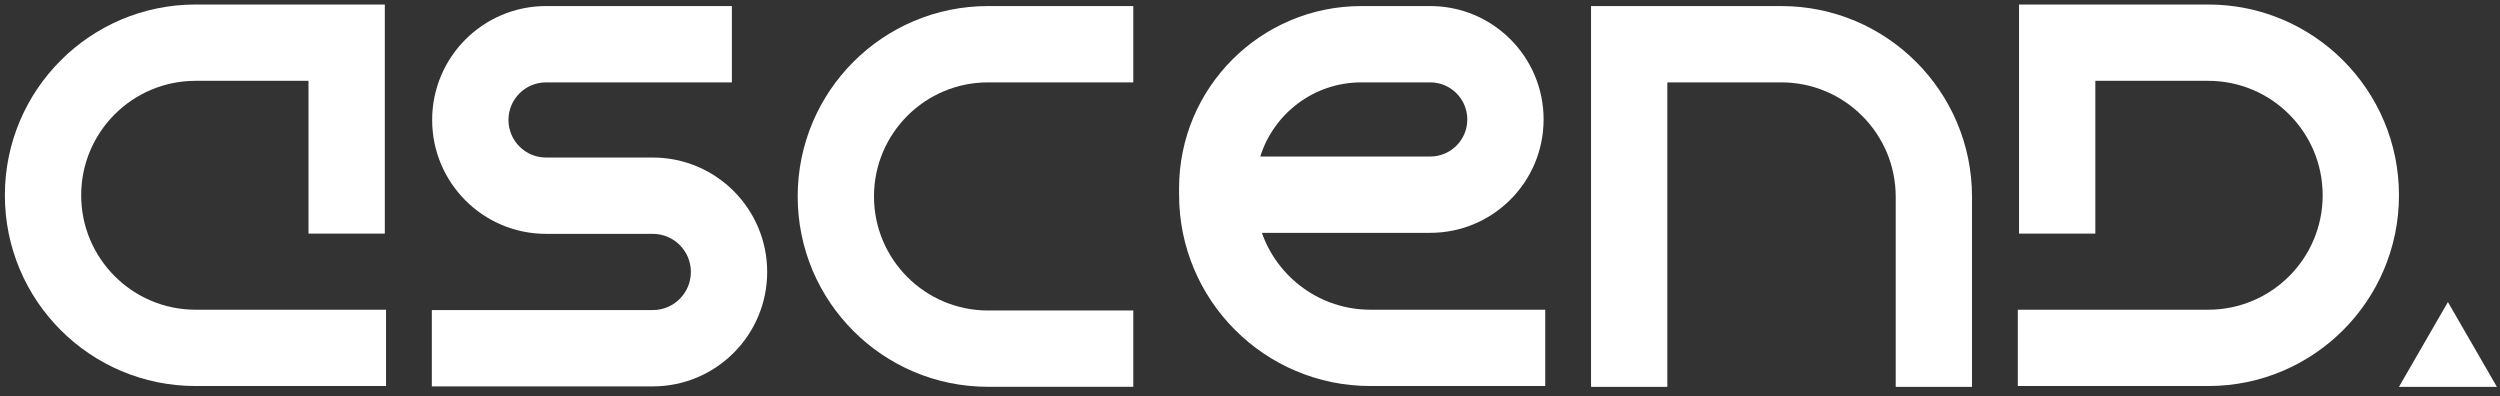 <?xml version="1.0" encoding="UTF-8"?> <svg xmlns="http://www.w3.org/2000/svg" width="202" height="32" viewBox="0 0 202 32" fill="none"><rect x="0" y="0" width="202" height="32" fill="#333333" stroke="none"/><path d="M197.792 24.404L201.749 31.257H193.836L197.792 24.404Z" fill="white"></path><path d="M187.672 15.777C187.671 10.671 183.531 6.531 178.425 6.531H169.303V18.875H163.138V0.365H178.425C186.937 0.365 193.837 7.266 193.837 15.777C193.837 24.289 186.937 31.191 178.425 31.191H163.039V25.025H178.425C183.532 25.025 187.672 20.884 187.672 15.777Z" fill="white"></path><path d="M6.559 15.777C6.559 10.671 10.699 6.531 15.806 6.531H24.927V18.875H31.093V0.365H15.806C7.294 0.365 0.394 7.266 0.394 15.777C0.394 24.289 7.294 31.191 15.806 31.191H31.191V25.025H15.806C10.699 25.025 6.559 20.884 6.559 15.777Z" fill="white"></path><path d="M118.558 9.652C118.558 7.997 117.217 6.656 115.562 6.656H109.996C106.164 6.656 102.92 9.175 101.829 12.648H115.562C117.217 12.648 118.558 11.306 118.558 9.652ZM124.723 9.652C124.723 14.711 120.622 18.813 115.562 18.813H101.96C103.232 22.431 106.677 25.025 110.73 25.025H124.855V31.191H110.73C102.191 31.19 95.269 24.269 95.269 15.73V15.217C95.27 7.084 101.863 0.49 109.996 0.49H115.562C120.622 0.49 124.723 4.592 124.723 9.652Z" fill="white"></path><path d="M64.453 15.872C64.453 7.377 71.339 0.49 79.834 0.49H91.57V6.656H79.834C74.744 6.656 70.618 10.782 70.618 15.872C70.619 20.962 74.745 25.088 79.835 25.088H91.57V31.253H79.835C71.34 31.253 64.453 24.367 64.453 15.872Z" fill="white"></path><path d="M153.174 15.904C153.174 10.796 149.033 6.656 143.926 6.656H134.72V31.258H128.555V0.49H143.926C152.438 0.49 159.339 7.391 159.339 15.904V31.258H153.174V15.904Z" fill="white"></path><path d="M55.823 21.974C55.823 20.273 54.444 18.895 52.744 18.895H44.121C39.038 18.895 34.919 14.774 34.918 9.692C34.918 4.61 39.038 0.49 44.121 0.49H59.136V6.656H44.121C42.444 6.656 41.084 8.015 41.084 9.692C41.084 11.369 42.444 12.729 44.121 12.729H52.744C57.849 12.729 61.988 16.868 61.988 21.974C61.988 27.08 57.849 31.219 52.744 31.219H34.891V25.054H52.744C54.444 25.054 55.823 23.675 55.823 21.974Z" fill="white"></path></svg> 